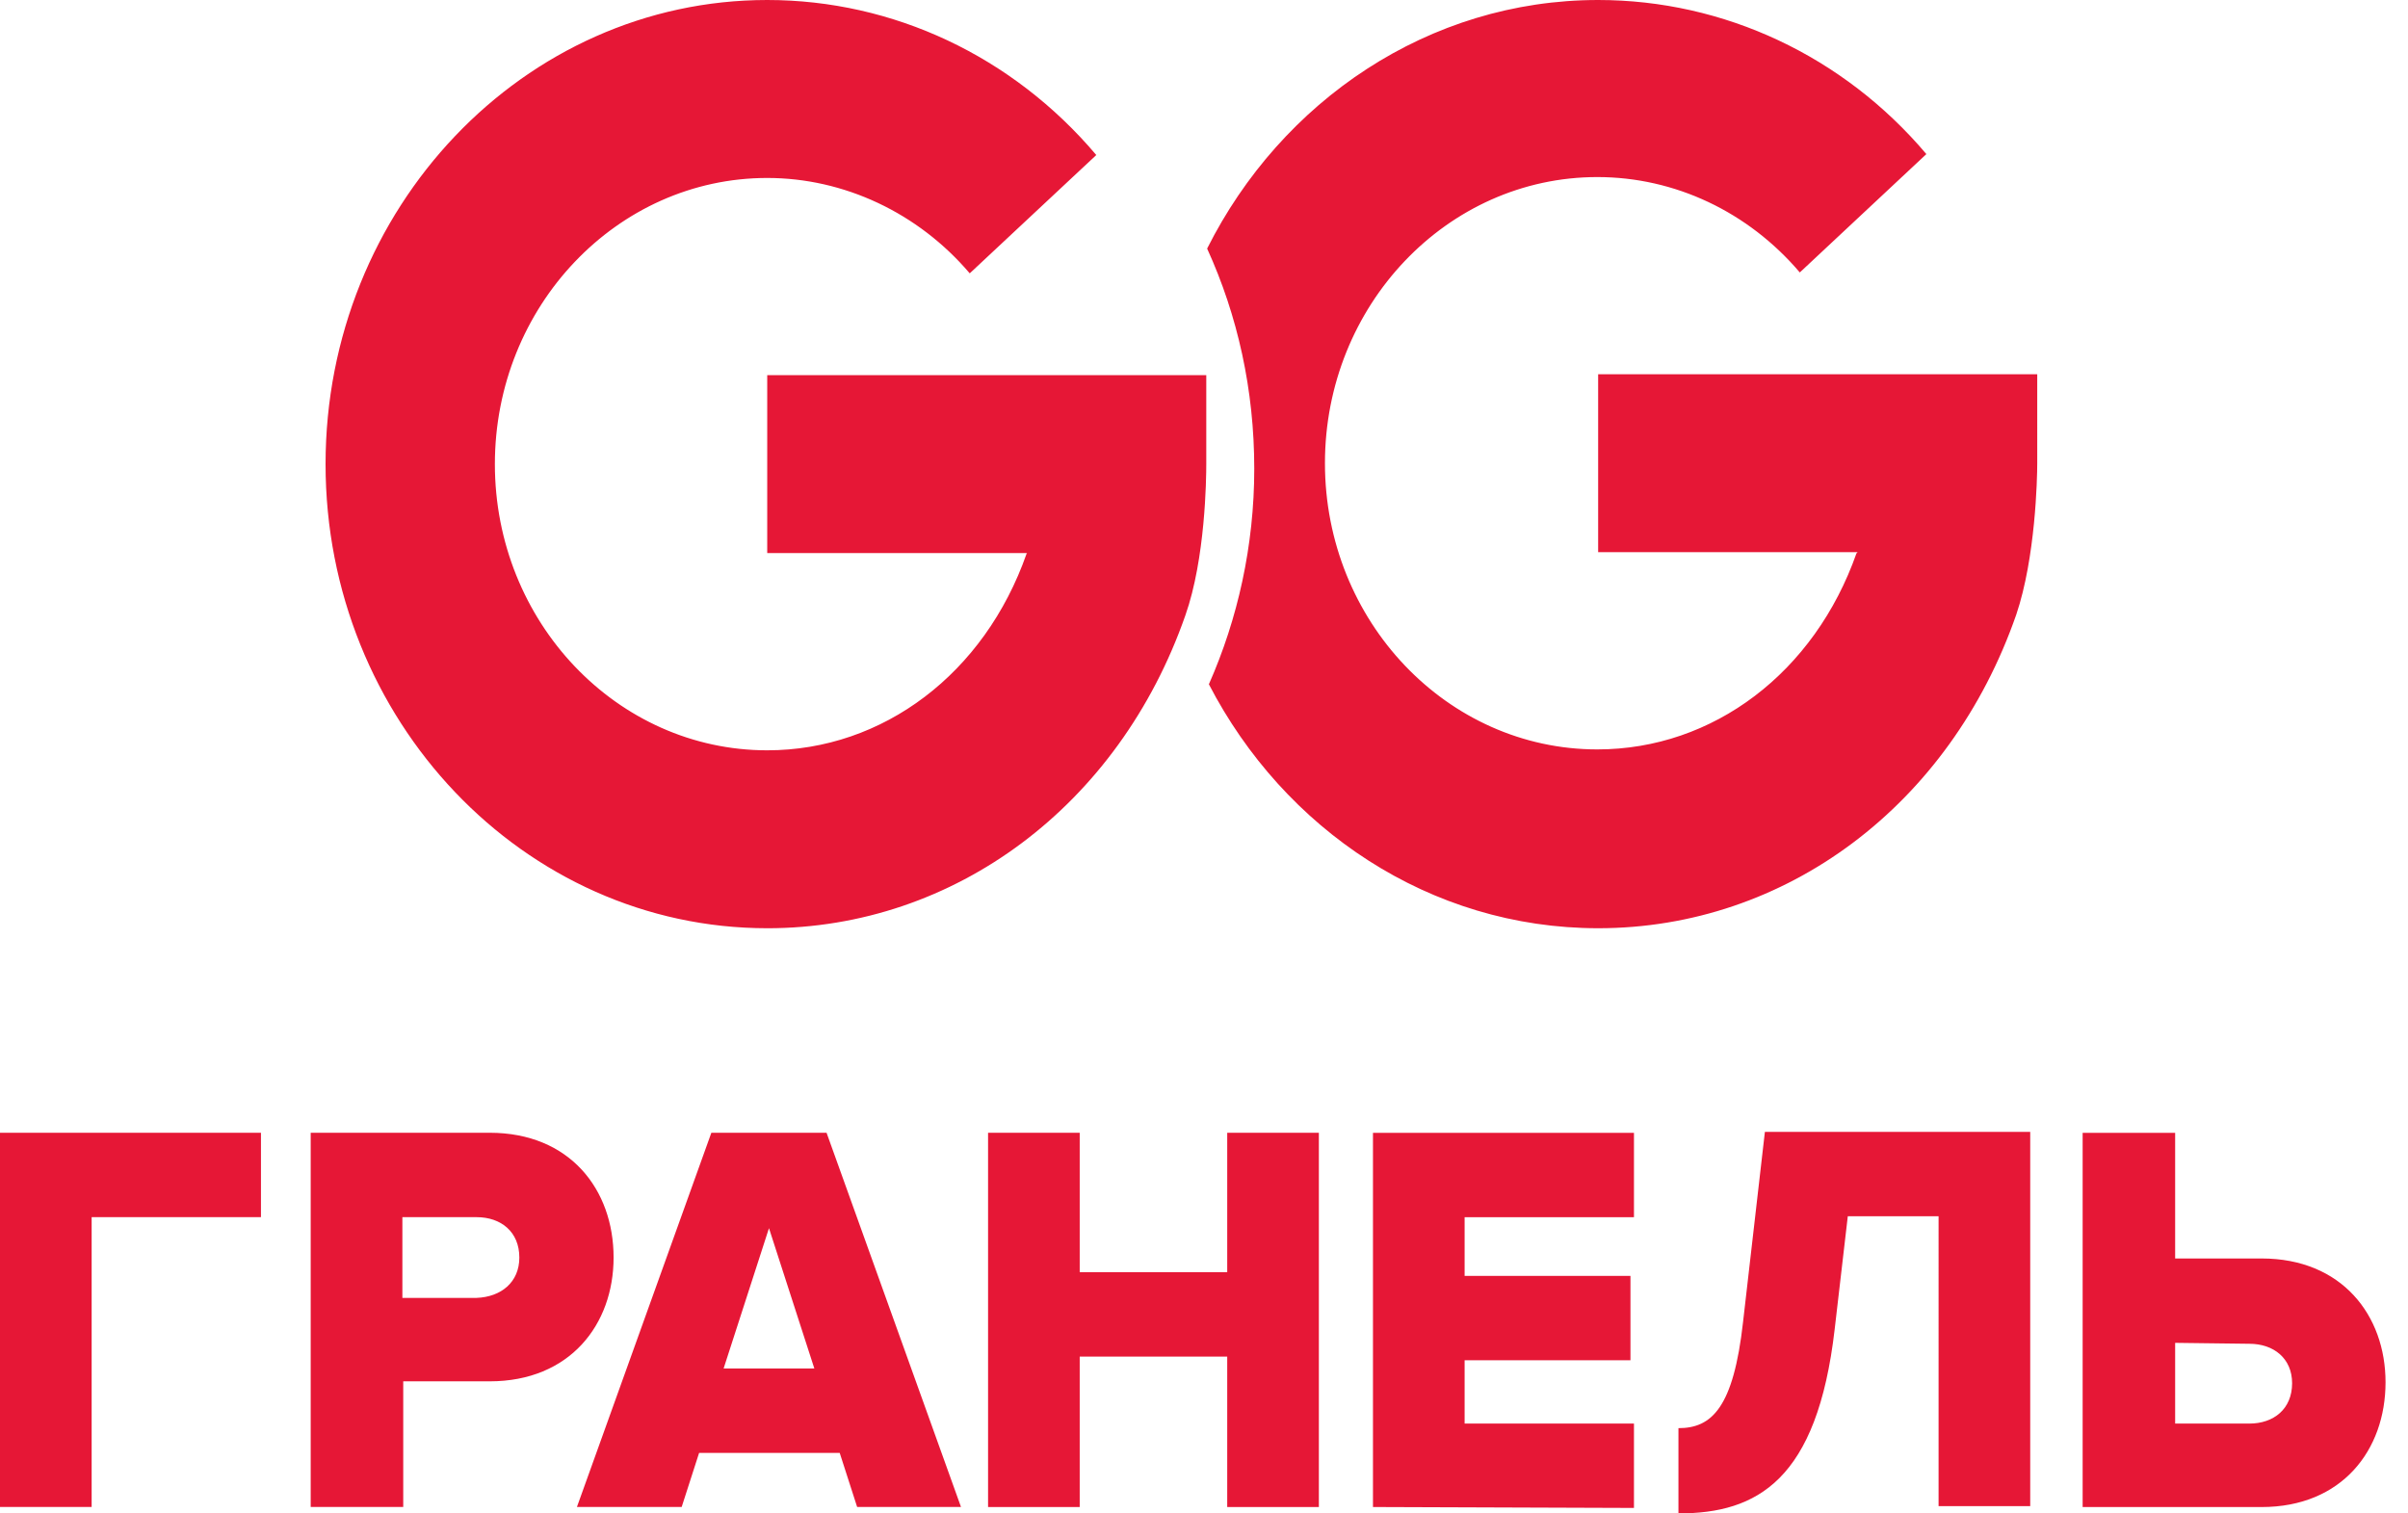 <svg width="70" height="44" fill="none" xmlns="http://www.w3.org/2000/svg">
    <path fill-rule="evenodd" clip-rule="evenodd" d="M22.303 26.987c-7.079 0-12.839-6.053-12.839-13.493C9.464 6.053 15.224 0 22.303 0c3.654 0 7.13 1.627 9.566 4.507l-3.679 3.44c-1.497-1.76-3.654-2.773-5.887-2.773-4.364 0-7.917 3.733-7.917 8.32 0 4.587 3.552 8.32 7.917 8.32 3.375 0 6.318-2.24 7.536-5.707 0-.027.025-.027.025-.027h-7.561v-5.173h12.763v2.587c0 .427-.025 2.747-.609 4.4-1.928 5.52-6.699 9.093-12.154 9.093Zm24.155-10.933h7.536c0 .027-.025.027-.025.027-1.218 3.467-4.161 5.707-7.536 5.707-4.364 0-7.917-3.733-7.917-8.32 0-4.587 3.552-8.32 7.917-8.32 2.258 0 4.39 1.013 5.887 2.773L55.999 4.48C53.588 1.627 50.112 0 46.458 0c-4.923 0-9.211 2.933-11.367 7.227.888 1.947 1.37 4.107 1.37 6.4 0 2.24-.482 4.373-1.319 6.267 2.182 4.213 6.42 7.093 11.317 7.093 5.455 0 10.226-3.573 12.154-9.12.558-1.653.609-3.947.609-4.4V10.88H46.458v5.173ZM0 32.933v10.88h2.664v-8.427h4.922v-2.453H0Zm9.032 10.88v-10.88H14.234c2.334 0 3.603 1.653 3.603 3.627 0 1.947-1.269 3.6-3.603 3.6h-2.512v3.653H9.032ZM15.097 36.56c0-.747-.533-1.173-1.243-1.173h-2.157v2.347h2.157c.711-.027 1.243-.453 1.243-1.173Zm9.313 5.68.507 1.573h3.019l-3.908-10.88h-3.349l-3.908 10.88h3.045l.507-1.573h4.085Zm-3.375-2.453 1.319-4.08 1.319 4.08h-2.639Zm14.64 4.027v-4.373h-4.288v4.373H28.723v-10.88h2.664v4.053h4.288v-4.053h2.664v10.88h-2.664Zm4.237-10.88v10.88l7.587.027v-2.453h-4.923v-1.84h4.821v-2.453h-4.821v-1.707h4.923v-2.453h-7.587Zm8.881 8.587c.964 0 1.599-.587 1.878-3.093l.634-5.52h7.713v10.88h-2.664V35.36h-2.639l-.381 3.28c-.507 4.4-2.258 5.36-4.542 5.36v-2.48Zm14.438-4.933v-3.653H60.542v10.88h5.202c2.334 0 3.603-1.653 3.603-3.627 0-1.947-1.269-3.6-3.603-3.6h-2.512Zm0 4.8v-2.347l2.157.027c.71 0 1.243.427 1.243 1.147 0 .747-.533 1.173-1.243 1.173h-2.157Z" fill="#E61736"/>
</svg>
